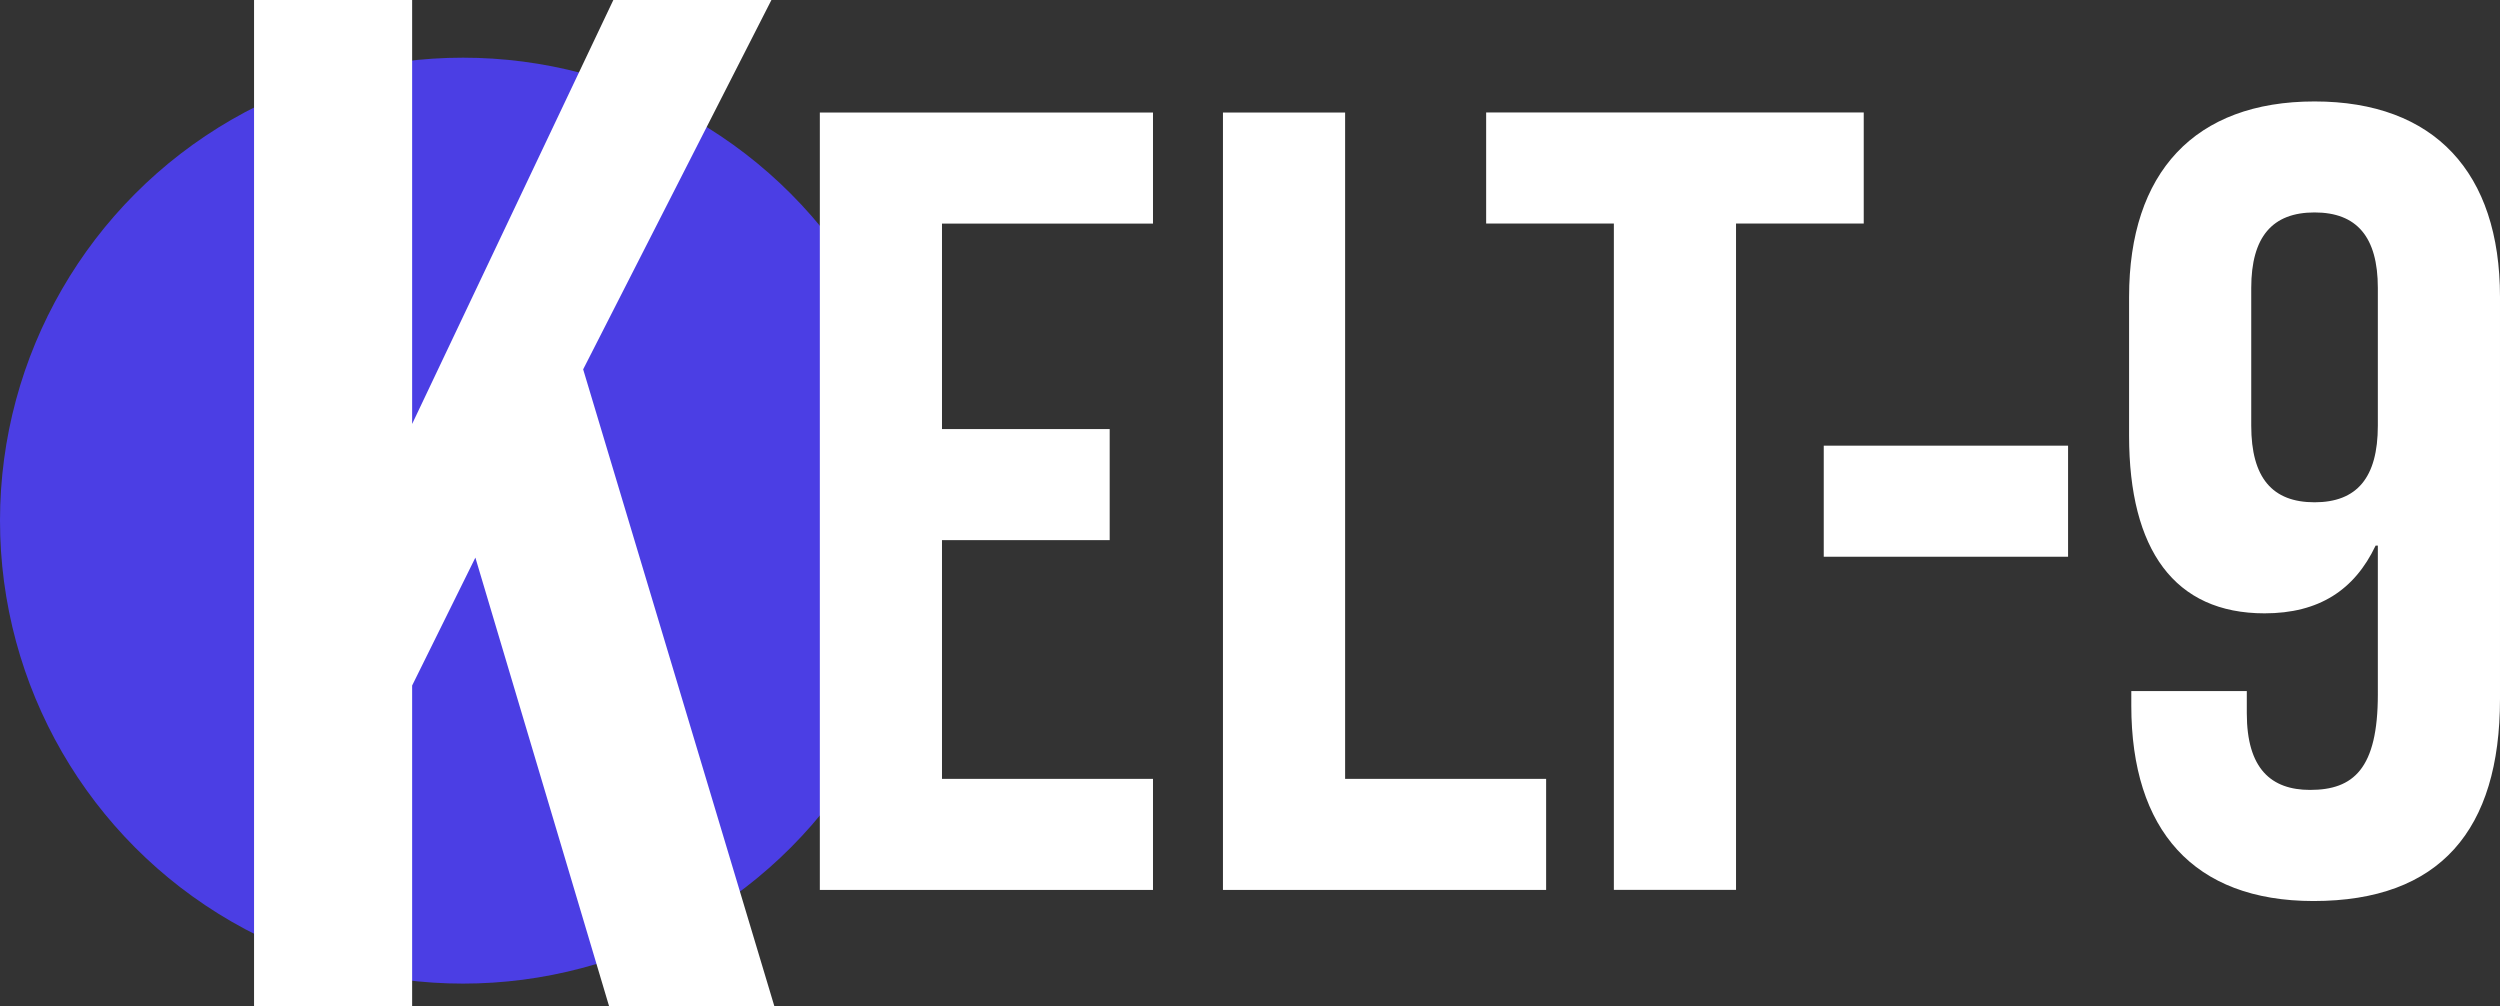 <svg xmlns="http://www.w3.org/2000/svg" xml:space="preserve" id="Ebene_1" x="0" y="0" style="enable-background:new 0 0 382.7 154" version="1.1" viewBox="0 0 382.7 154"><rect x="0" y="0" width="382.7" height="154" fill="#333333" stroke="none"/><style type="text/css">.st0{fill:#4b3ee4}.st1{fill:#fff}</style><circle cx="70.87" cy="79.7" r="70.87" class="st0"/><g><path d="M38.89 0h24.2v64.9L93.89 0h24.2L89.27 56.54 118.53 154h-25.3L72.77 85.36l-9.68 19.58V154h-24.2V0z" class="st1"/></g><g><path d="M125.5 17.23h51v17h-32.3v31.45h25.67v17H144.2v36.55h32.3v17h-51v-119zm61.71 0h18.7v102h30.77v17h-49.47v-119zm59.84 16.99H227.5v-17h57.8v17h-19.55v102h-18.7v-102zm32.13 34h37.4v17h-37.4v-17zM326.26 108v-2.21h17.68v3.4c0 8.5 3.74 11.73 9.69 11.73 6.63 0 10.37-3.23 10.37-14.62V83.52h-.34c-3.23 6.8-8.67 10.37-17 10.37-13.77 0-20.74-9.69-20.74-27.2V45.45c0-19.04 10.03-29.92 28.39-29.92s28.39 10.88 28.39 29.92v61.54c0 20.06-9.18 30.94-28.56 30.94-18.36-.01-27.88-10.89-27.88-29.93zM364 65.16V44.08c0-7.82-3.23-11.56-9.69-11.56s-9.69 3.74-9.69 11.56v21.08c0 7.99 3.23 11.73 9.69 11.73S364 73.15 364 65.16z" class="st1"/></g></svg>
